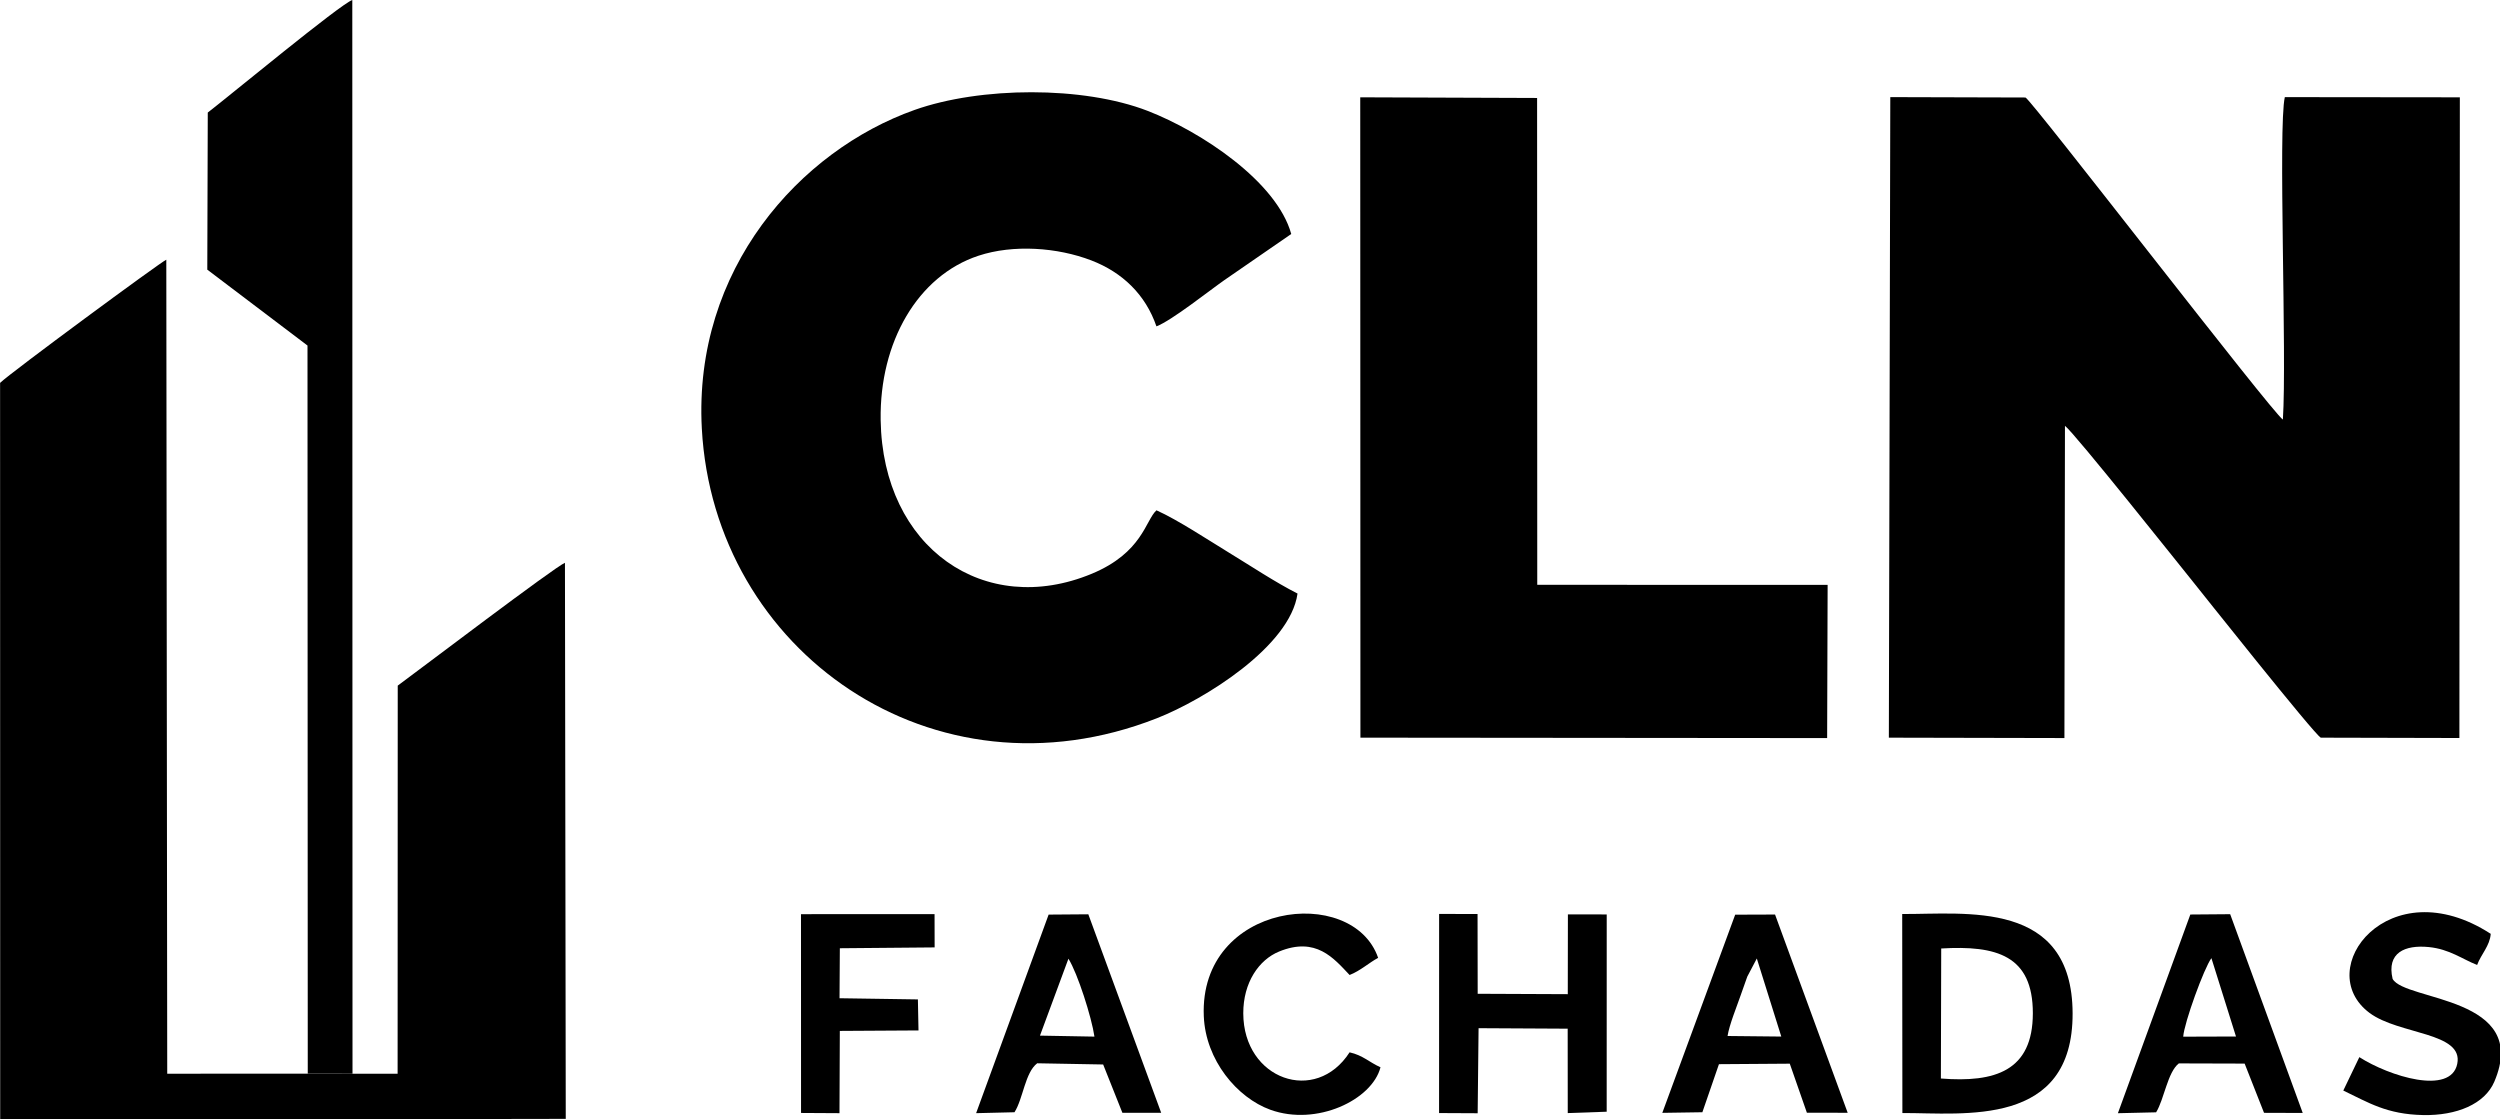 <?xml version="1.0" encoding="UTF-8" standalone="no"?>
<!-- Created with Inkscape (http://www.inkscape.org/) -->

<svg
   width="1080"
   height="483.614"
   viewBox="0 0 1080 483.614"
   version="1.1"
   id="svg1"
   inkscape:version="1.3.2 (091e20e, 2023-11-25, custom)"
   sodipodi:docname="cln.svg"
   xmlns:inkscape="http://www.inkscape.org/namespaces/inkscape"
   xmlns:sodipodi="http://sodipodi.sourceforge.net/DTD/sodipodi-0.dtd"
   xmlns="http://www.w3.org/2000/svg"
   xmlns:svg="http://www.w3.org/2000/svg">
  <sodipodi:namedview
     id="namedview1"
     pagecolor="#ffffff"
     bordercolor="#000000"
     borderopacity="0.25"
     inkscape:showpageshadow="2"
     inkscape:pageopacity="0.0"
     inkscape:pagecheckerboard="0"
     inkscape:deskcolor="#d1d1d1"
     inkscape:document-units="px"
     inkscape:zoom="0.36805556"
     inkscape:cx="576"
     inkscape:cy="781.13208"
     inkscape:window-width="1920"
     inkscape:window-height="991"
     inkscape:window-x="-9"
     inkscape:window-y="-9"
     inkscape:window-maximized="1"
     inkscape:current-layer="layer1" />
  <defs
     id="defs1">
    <clipPath
       clipPathUnits="userSpaceOnUse"
       id="clipPath2-1">
      <path
         d="M -9,-9 H 576 V 435 H -9 Z"
         clip-rule="evenodd"
         id="path2-1" />
    </clipPath>
    <clipPath
       clipPathUnits="userSpaceOnUse"
       id="clipPath4-12">
      <path
         d="M -9,-9 H 576 V 435 H -9 Z"
         clip-rule="evenodd"
         id="path4-1" />
    </clipPath>
    <clipPath
       clipPathUnits="userSpaceOnUse"
       id="clipPath6-38">
      <path
         d="M -9,-9 H 576 V 435 H -9 Z"
         clip-rule="evenodd"
         id="path6-7" />
    </clipPath>
    <clipPath
       clipPathUnits="userSpaceOnUse"
       id="clipPath8-7">
      <path
         d="M -9,-9 H 576 V 435 H -9 Z"
         clip-rule="evenodd"
         id="path8-82" />
    </clipPath>
    <clipPath
       clipPathUnits="userSpaceOnUse"
       id="clipPath10-5">
      <path
         d="M -9,-9 H 576 V 435 H -9 Z"
         clip-rule="evenodd"
         id="path10-9" />
    </clipPath>
    <clipPath
       clipPathUnits="userSpaceOnUse"
       id="clipPath12-7">
      <path
         d="M -9,-9 H 576 V 435 H -9 Z"
         clip-rule="evenodd"
         id="path12-1" />
    </clipPath>
    <clipPath
       clipPathUnits="userSpaceOnUse"
       id="clipPath14-7">
      <path
         d="M -9,-9 H 576 V 435 H -9 Z"
         clip-rule="evenodd"
         id="path14-0" />
    </clipPath>
    <clipPath
       clipPathUnits="userSpaceOnUse"
       id="clipPath16-5">
      <path
         d="M -9,-9 H 576 V 435 H -9 Z"
         clip-rule="evenodd"
         id="path16-8" />
    </clipPath>
    <clipPath
       clipPathUnits="userSpaceOnUse"
       id="clipPath18-5">
      <path
         d="M -9,-9 H 576 V 435 H -9 Z"
         clip-rule="evenodd"
         id="path18-5" />
    </clipPath>
    <clipPath
       clipPathUnits="userSpaceOnUse"
       id="clipPath20-4">
      <path
         d="M -9,-9 H 576 V 435 H -9 Z"
         clip-rule="evenodd"
         id="path20-8" />
    </clipPath>
    <clipPath
       clipPathUnits="userSpaceOnUse"
       id="clipPath22-4">
      <path
         d="M -9,-9 H 576 V 435 H -9 Z"
         clip-rule="evenodd"
         id="path22-0" />
    </clipPath>
    <clipPath
       clipPathUnits="userSpaceOnUse"
       id="clipPath24-8">
      <path
         d="M -9,-9 H 576 V 435 H -9 Z"
         clip-rule="evenodd"
         id="path24-18" />
    </clipPath>
    <clipPath
       clipPathUnits="userSpaceOnUse"
       id="clipPath26-4">
      <path
         d="M -9,-9 H 576 V 435 H -9 Z"
         clip-rule="evenodd"
         id="path26-8" />
    </clipPath>
  </defs>
  <g
     inkscape:label="Camada 1"
     inkscape:groupmode="layer"
     id="layer1">
    <g
       id="g1"
       transform="matrix(1.157,0,0,1.157,-98.074,-92.269)"
       style="fill:#000000">
      <path
         id="path1-0"
         d="m 387.317,183.683 28.564,-0.063 0.087,50.799 c 1.566,-1.161 19.039,-23.165 20.827,-25.366 0.737,-0.907 19.937,-25.112 20.802,-25.37 l 22.543,-0.056 0.073,104.236 -28.475,0.031 c -1.113,-4.899 0.354,-42.181 -0.316,-52.461 -1.731,1.089 -40.863,51.987 -41.875,52.4 l -21.996,0.063 z"
         style="fill:#000000;fill-opacity:1;fill-rule:evenodd;stroke:none"
         transform="matrix(2.295,0,0,-2.295,-98.868,776.731)"
         clip-path="url(#clipPath2-1)" />
      <path
         id="path3-3"
         d="m 137.365,129.011 -7.28,0.01 -22.863,-0.01 -0.151,132.434 C 106.207,261.103 81.58,242.95 80.029,241.403 l 0.018,-119.901 92.012,0.162 -0.13,90.469 c -1.591,-0.615 -23.754,-17.454 -27.205,-19.983 l -0.02,-63.141 -7.339,0.004 z"
         style="fill:#000000;fill-opacity:1;fill-rule:evenodd;stroke:none"
         transform="matrix(2.295,0,0,-2.295,-98.868,776.731)"
         clip-path="url(#clipPath4-12)" />
      <path
         id="path5-52"
         d="m 291.113,207.13 c -3.577,1.808 -7.707,4.555 -11.257,6.717 -3.241,1.973 -8.167,5.237 -11.691,6.827 -1.794,-1.616 -2.26,-6.892 -10.537,-10.327 -17.353,-7.203 -34.023,4.111 -34.337,25.034 -0.191,12.638 6.013,23.445 15.916,26.712 5.66,1.867 12.829,1.363 18.359,-0.762 5.057,-1.943 8.826,-5.574 10.592,-10.73 2.465,0.93 8.603,5.812 11.028,7.507 l 10.904,7.521 c -2.355,8.525 -14.658,16.653 -23.344,20.024 -10.548,4.093 -27.238,3.951 -37.923,0.164 -18.713,-6.633 -36.018,-25.954 -34.628,-51.822 1.95,-36.287 37.688,-61.43 74.024,-47.154 7.739,3.041 21.701,11.706 22.893,20.289"
         style="fill:#000000;fill-opacity:1;fill-rule:evenodd;stroke:none"
         transform="matrix(2.295,0,0,-2.295,-98.868,776.731)"
         clip-path="url(#clipPath6-38)" />
      <path
         id="path7-9"
         d="m 301.345,183.685 75.933,-0.07 0.079,24.927 -47.242,0.009 -0.025,79.205 -28.774,0.108 z"
         style="fill:#000000;fill-opacity:1;fill-rule:evenodd;stroke:none"
         transform="matrix(2.295,0,0,-2.295,-98.868,776.731)"
         clip-path="url(#clipPath8-7)" />
      <path
         id="path9-5"
         d="m 130.085,129.021 7.28,-0.01 -0.033,174.684 c -1.938,-0.658 -20.109,-15.697 -23.515,-18.311 l -0.077,-25.558 16.303,-12.347 z"
         style="fill:#000000;fill-opacity:1;fill-rule:evenodd;stroke:none"
         transform="matrix(2.295,0,0,-2.295,-98.868,776.731)"
         clip-path="url(#clipPath10-5)" />
      <path
         id="path11-9"
         d="m 395.836,149.384 c 8.975,0.527 14.92,-1.113 14.908,-10.552 -0.012,-9.384 -6.153,-11.295 -14.961,-10.601 z m -6.317,-26.77 c 10.017,0.021 27.75,-2.399 27.694,16.218 -0.056,18.573 -17.425,16.102 -27.723,16.161 z"
         style="fill:#000000;fill-opacity:1;fill-rule:evenodd;stroke:none"
         transform="matrix(2.295,0,0,-2.295,-98.868,776.731)"
         clip-path="url(#clipPath12-7)" />
      <path
         id="path13-90"
         d="m 320.569,136.418 14.496,-0.08 0.011,-13.731 6.334,0.221 0.006,32.096 -6.316,0.005 -0.019,-12.977 -14.658,0.064 -0.021,12.975 -6.253,0.017 -0.008,-32.398 6.279,-0.031 0.148,13.839 z"
         style="fill:#000000;fill-opacity:1;fill-rule:evenodd;stroke:none"
         transform="matrix(2.295,0,0,-2.295,-98.868,776.731)"
         clip-path="url(#clipPath14-7)" />
      <path
         id="path15-3"
         d="m 483.024,146.705 c 0.651,1.758 2.079,3.118 2.214,5.064 -16.563,10.723 -29.216,-5.784 -19.711,-12.871 4.779,-3.563 15.337,-3.109 14.262,-8.292 -1.067,-5.151 -11.082,-2.002 -15.926,1.102 l -2.612,-5.436 c 4.11,-1.958 7.055,-3.869 12.985,-3.987 5.461,-0.109 10.034,1.792 11.584,5.424 5.95,13.941 -14.541,13.076 -16.545,16.73 -1.002,4.264 2,5.565 5.889,5.179 3.39,-0.337 5.469,-1.986 7.861,-2.911"
         style="fill:#000000;fill-opacity:1;fill-rule:evenodd;stroke:none"
         transform="matrix(2.295,0,0,-2.295,-98.868,776.731)"
         clip-path="url(#clipPath16-5)" />
      <path
         id="path17-40"
         d="m 361.077,135.147 c 0.276,1.803 1.501,4.795 2.121,6.593 0.401,1.162 0.705,1.95 1.084,3.061 l 1.554,2.957 3.982,-12.703 z m -1.401,-4.585 11.524,0.082 2.784,-7.985 6.634,-0.002 -11.816,32.251 -6.485,-0.023 -11.856,-32.242 6.517,0.099 2.698,7.822 z"
         style="fill:#000000;fill-opacity:1;fill-rule:evenodd;stroke:none"
         transform="matrix(2.295,0,0,-2.295,-98.868,776.731)"
         clip-path="url(#clipPath18-5)" />
      <path
         id="path19-1"
         d="m 435.207,135.037 c 0.16,2.282 3.402,11.189 4.589,12.774 l 3.997,-12.746 z m -4.407,-12.306 c 1.325,2.154 1.864,6.538 3.696,7.958 l 10.706,-0.031 3.155,-8.01 6.295,-0.021 -11.802,32.338 -6.485,-0.053 -11.784,-32.326 z"
         style="fill:#000000;fill-opacity:1;fill-rule:evenodd;stroke:none"
         transform="matrix(2.295,0,0,-2.295,-98.868,776.731)"
         clip-path="url(#clipPath20-4)" />
      <path
         id="path21-9"
         d="m 253.842,147.724 c 1.496,-2.39 3.78,-9.545 4.231,-12.677 l -8.863,0.161 z m -8.778,-24.981 c 1.403,2.184 1.72,6.473 3.696,7.964 l 10.73,-0.195 3.13,-7.862 6.313,-0.003 -11.856,32.3 -6.459,-0.05 -11.797,-32.305 6.243,0.15 z"
         style="fill:#000000;fill-opacity:1;fill-rule:evenodd;stroke:none"
         transform="matrix(2.295,0,0,-2.295,-98.868,776.731)"
         clip-path="url(#clipPath22-4)" />
      <path
         id="path23-7"
         d="m 304.611,130.057 c -1.873,0.84 -2.833,1.936 -5.028,2.434 -5.501,-8.558 -17.275,-4.445 -17.297,6.34 -0.011,5.034 2.55,8.714 5.823,10.056 6.007,2.463 8.885,-1.079 11.474,-3.814 1.738,0.671 3.189,2.017 4.644,2.787 -4.134,12.025 -29.14,9.09 -28.364,-9.503 0.297,-7.14 5.411,-13.251 10.834,-15.211 7.521,-2.719 16.549,1.602 17.914,6.911"
         style="fill:#000000;fill-opacity:1;fill-rule:evenodd;stroke:none"
         transform="matrix(2.295,0,0,-2.295,-98.868,776.731)"
         clip-path="url(#clipPath24-8)" />
      <path
         id="path25-2"
         d="m 216.652,149.423 15.421,0.137 -0.013,5.418 -21.73,-0.011 0.009,-32.341 6.254,-0.036 0.054,13.384 12.802,0.078 -0.099,5.047 -12.749,0.191 0.05,8.133 z"
         style="fill:#000000;fill-opacity:1;fill-rule:evenodd;stroke:none"
         transform="matrix(2.295,0,0,-2.295,-98.868,776.731)"
         clip-path="url(#clipPath26-4)" />
    </g>
  </g>
</svg>
